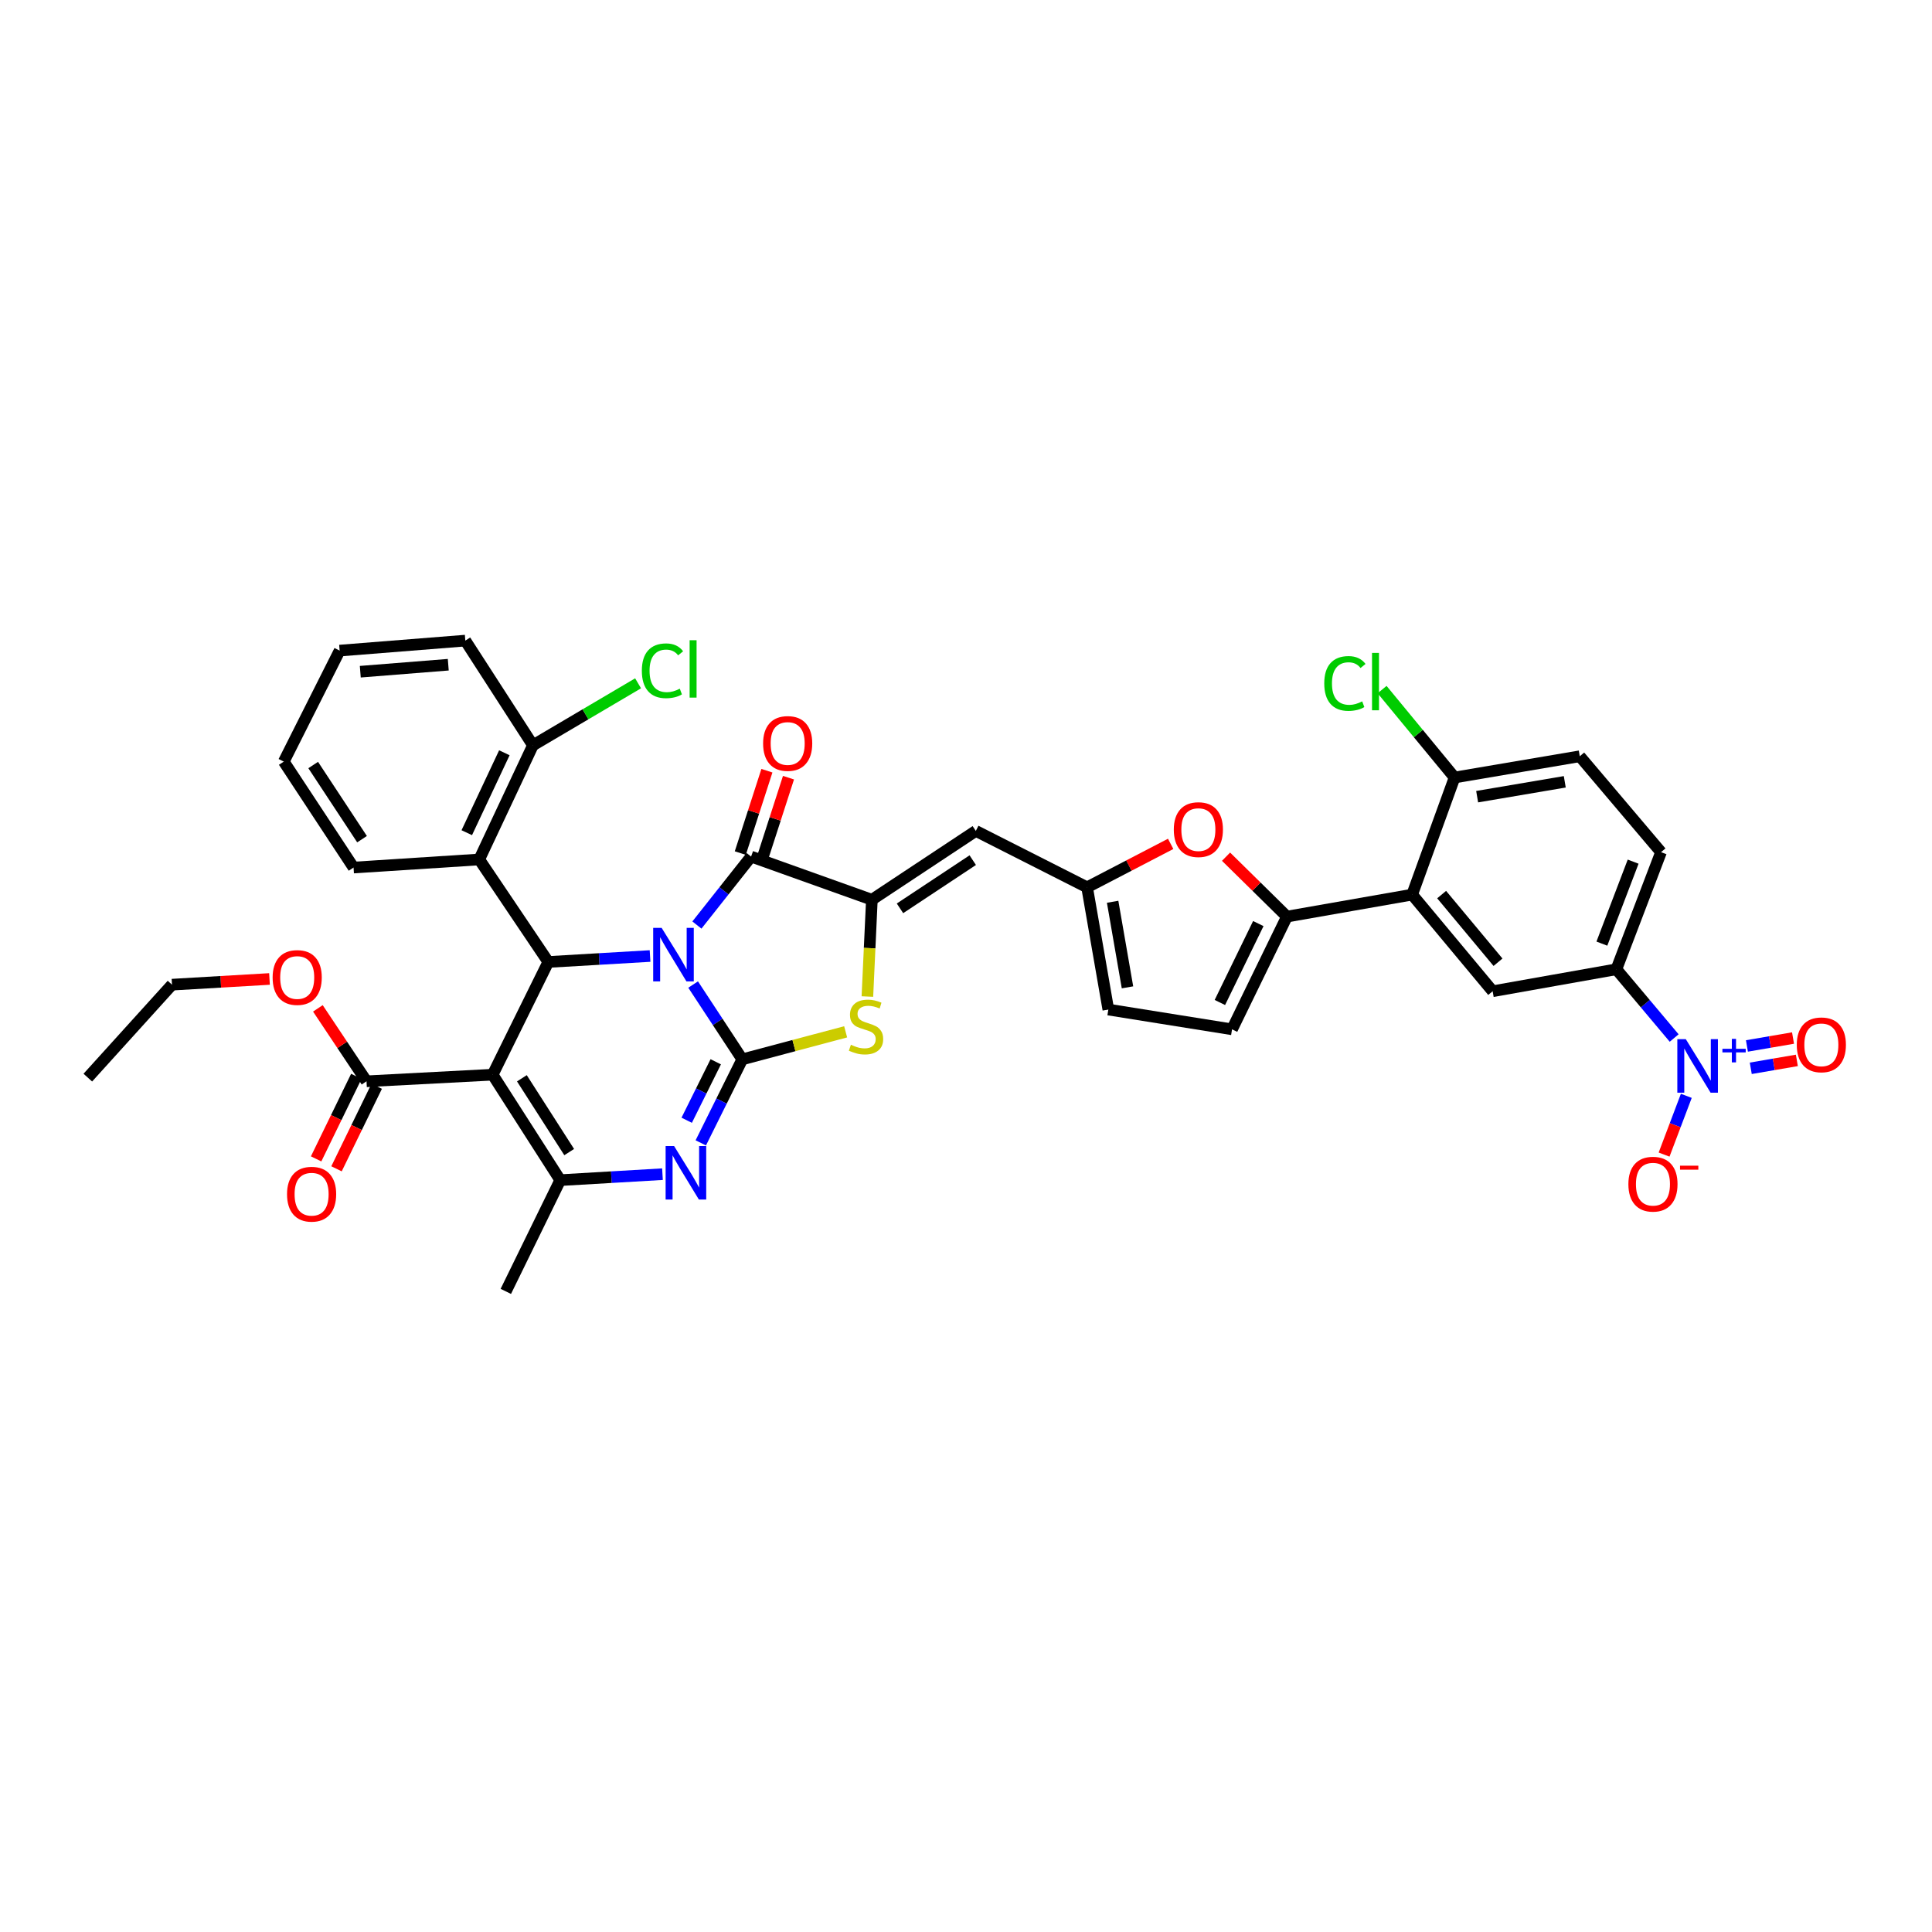 <?xml version='1.0' encoding='iso-8859-1'?>
<svg version='1.1' baseProfile='full'
              xmlns='http://www.w3.org/2000/svg'
                      xmlns:rdkit='http://www.rdkit.org/xml'
                      xmlns:xlink='http://www.w3.org/1999/xlink'
                  xml:space='preserve'
width='1000px' height='1000px' viewBox='0 0 1000 1000'>
<!-- END OF HEADER -->
<rect style='opacity:1.0;fill:#FFFFFF;stroke:none' width='1000' height='1000' x='0' y='0'> </rect>
<path class='bond-0' d='M 358.761,509.597 L 371.482,528.955' style='fill:none;fill-rule:evenodd;stroke:#0000FF;stroke-width:6px;stroke-linecap:butt;stroke-linejoin:miter;stroke-opacity:1' />
<path class='bond-0' d='M 371.482,528.955 L 384.202,548.312' style='fill:none;fill-rule:evenodd;stroke:#000000;stroke-width:6px;stroke-linecap:butt;stroke-linejoin:miter;stroke-opacity:1' />
<path class='bond-2' d='M 336.465,494.833 L 310.13,496.373' style='fill:none;fill-rule:evenodd;stroke:#0000FF;stroke-width:6px;stroke-linecap:butt;stroke-linejoin:miter;stroke-opacity:1' />
<path class='bond-2' d='M 310.13,496.373 L 283.795,497.913' style='fill:none;fill-rule:evenodd;stroke:#000000;stroke-width:6px;stroke-linecap:butt;stroke-linejoin:miter;stroke-opacity:1' />
<path class='bond-3' d='M 360.719,478.8 L 374.74,461.08' style='fill:none;fill-rule:evenodd;stroke:#0000FF;stroke-width:6px;stroke-linecap:butt;stroke-linejoin:miter;stroke-opacity:1' />
<path class='bond-3' d='M 374.74,461.08 L 388.761,443.359' style='fill:none;fill-rule:evenodd;stroke:#000000;stroke-width:6px;stroke-linecap:butt;stroke-linejoin:miter;stroke-opacity:1' />
<path class='bond-4' d='M 384.202,548.312 L 373.464,569.93' style='fill:none;fill-rule:evenodd;stroke:#000000;stroke-width:6px;stroke-linecap:butt;stroke-linejoin:miter;stroke-opacity:1' />
<path class='bond-4' d='M 373.464,569.93 L 362.726,591.549' style='fill:none;fill-rule:evenodd;stroke:#0000FF;stroke-width:6px;stroke-linecap:butt;stroke-linejoin:miter;stroke-opacity:1' />
<path class='bond-4' d='M 370.467,549.576 L 362.95,564.708' style='fill:none;fill-rule:evenodd;stroke:#000000;stroke-width:6px;stroke-linecap:butt;stroke-linejoin:miter;stroke-opacity:1' />
<path class='bond-4' d='M 362.95,564.708 L 355.434,579.841' style='fill:none;fill-rule:evenodd;stroke:#0000FF;stroke-width:6px;stroke-linecap:butt;stroke-linejoin:miter;stroke-opacity:1' />
<path class='bond-7' d='M 384.202,548.312 L 410.954,541.191' style='fill:none;fill-rule:evenodd;stroke:#000000;stroke-width:6px;stroke-linecap:butt;stroke-linejoin:miter;stroke-opacity:1' />
<path class='bond-7' d='M 410.954,541.191 L 437.705,534.07' style='fill:none;fill-rule:evenodd;stroke:#CCCC00;stroke-width:6px;stroke-linecap:butt;stroke-linejoin:miter;stroke-opacity:1' />
<path class='bond-1' d='M 254.995,556.262 L 283.795,497.913' style='fill:none;fill-rule:evenodd;stroke:#000000;stroke-width:6px;stroke-linecap:butt;stroke-linejoin:miter;stroke-opacity:1' />
<path class='bond-6' d='M 254.995,556.262 L 289.977,610.842' style='fill:none;fill-rule:evenodd;stroke:#000000;stroke-width:6px;stroke-linecap:butt;stroke-linejoin:miter;stroke-opacity:1' />
<path class='bond-6' d='M 270.126,558.115 L 294.613,596.321' style='fill:none;fill-rule:evenodd;stroke:#000000;stroke-width:6px;stroke-linecap:butt;stroke-linejoin:miter;stroke-opacity:1' />
<path class='bond-15' d='M 254.995,556.262 L 189.707,559.68' style='fill:none;fill-rule:evenodd;stroke:#000000;stroke-width:6px;stroke-linecap:butt;stroke-linejoin:miter;stroke-opacity:1' />
<path class='bond-12' d='M 283.795,497.913 L 248.056,444.859' style='fill:none;fill-rule:evenodd;stroke:#000000;stroke-width:6px;stroke-linecap:butt;stroke-linejoin:miter;stroke-opacity:1' />
<path class='bond-5' d='M 388.761,443.359 L 451.277,465.709' style='fill:none;fill-rule:evenodd;stroke:#000000;stroke-width:6px;stroke-linecap:butt;stroke-linejoin:miter;stroke-opacity:1' />
<path class='bond-22' d='M 394.346,445.164 L 401.234,423.845' style='fill:none;fill-rule:evenodd;stroke:#000000;stroke-width:6px;stroke-linecap:butt;stroke-linejoin:miter;stroke-opacity:1' />
<path class='bond-22' d='M 401.234,423.845 L 408.122,402.526' style='fill:none;fill-rule:evenodd;stroke:#FF0000;stroke-width:6px;stroke-linecap:butt;stroke-linejoin:miter;stroke-opacity:1' />
<path class='bond-22' d='M 383.176,441.555 L 390.064,420.236' style='fill:none;fill-rule:evenodd;stroke:#000000;stroke-width:6px;stroke-linecap:butt;stroke-linejoin:miter;stroke-opacity:1' />
<path class='bond-22' d='M 390.064,420.236 L 396.952,398.917' style='fill:none;fill-rule:evenodd;stroke:#FF0000;stroke-width:6px;stroke-linecap:butt;stroke-linejoin:miter;stroke-opacity:1' />
<path class='bond-39' d='M 342.895,607.749 L 316.436,609.296' style='fill:none;fill-rule:evenodd;stroke:#0000FF;stroke-width:6px;stroke-linecap:butt;stroke-linejoin:miter;stroke-opacity:1' />
<path class='bond-39' d='M 316.436,609.296 L 289.977,610.842' style='fill:none;fill-rule:evenodd;stroke:#000000;stroke-width:6px;stroke-linecap:butt;stroke-linejoin:miter;stroke-opacity:1' />
<path class='bond-11' d='M 451.277,465.709 L 505.081,430.081' style='fill:none;fill-rule:evenodd;stroke:#000000;stroke-width:6px;stroke-linecap:butt;stroke-linejoin:miter;stroke-opacity:1' />
<path class='bond-11' d='M 465.829,470.153 L 503.492,445.213' style='fill:none;fill-rule:evenodd;stroke:#000000;stroke-width:6px;stroke-linecap:butt;stroke-linejoin:miter;stroke-opacity:1' />
<path class='bond-38' d='M 451.277,465.709 L 450.118,490.76' style='fill:none;fill-rule:evenodd;stroke:#000000;stroke-width:6px;stroke-linecap:butt;stroke-linejoin:miter;stroke-opacity:1' />
<path class='bond-38' d='M 450.118,490.76 L 448.96,515.811' style='fill:none;fill-rule:evenodd;stroke:#CCCC00;stroke-width:6px;stroke-linecap:butt;stroke-linejoin:miter;stroke-opacity:1' />
<path class='bond-29' d='M 289.977,610.842 L 261.81,668.422' style='fill:none;fill-rule:evenodd;stroke:#000000;stroke-width:6px;stroke-linecap:butt;stroke-linejoin:miter;stroke-opacity:1' />
<path class='bond-8' d='M 866.546,537.278 L 851.587,519.487' style='fill:none;fill-rule:evenodd;stroke:#0000FF;stroke-width:6px;stroke-linecap:butt;stroke-linejoin:miter;stroke-opacity:1' />
<path class='bond-8' d='M 851.587,519.487 L 836.629,501.696' style='fill:none;fill-rule:evenodd;stroke:#000000;stroke-width:6px;stroke-linecap:butt;stroke-linejoin:miter;stroke-opacity:1' />
<path class='bond-20' d='M 872.83,567.203 L 867.078,582.409' style='fill:none;fill-rule:evenodd;stroke:#0000FF;stroke-width:6px;stroke-linecap:butt;stroke-linejoin:miter;stroke-opacity:1' />
<path class='bond-20' d='M 867.078,582.409 L 861.327,597.616' style='fill:none;fill-rule:evenodd;stroke:#FF0000;stroke-width:6px;stroke-linecap:butt;stroke-linejoin:miter;stroke-opacity:1' />
<path class='bond-23' d='M 906.195,552.952 L 918.124,550.905' style='fill:none;fill-rule:evenodd;stroke:#0000FF;stroke-width:6px;stroke-linecap:butt;stroke-linejoin:miter;stroke-opacity:1' />
<path class='bond-23' d='M 918.124,550.905 L 930.053,548.858' style='fill:none;fill-rule:evenodd;stroke:#FF0000;stroke-width:6px;stroke-linecap:butt;stroke-linejoin:miter;stroke-opacity:1' />
<path class='bond-23' d='M 904.21,541.382 L 916.139,539.335' style='fill:none;fill-rule:evenodd;stroke:#0000FF;stroke-width:6px;stroke-linecap:butt;stroke-linejoin:miter;stroke-opacity:1' />
<path class='bond-23' d='M 916.139,539.335 L 928.068,537.288' style='fill:none;fill-rule:evenodd;stroke:#FF0000;stroke-width:6px;stroke-linecap:butt;stroke-linejoin:miter;stroke-opacity:1' />
<path class='bond-9' d='M 666.113,474.429 L 650.356,458.924' style='fill:none;fill-rule:evenodd;stroke:#000000;stroke-width:6px;stroke-linecap:butt;stroke-linejoin:miter;stroke-opacity:1' />
<path class='bond-9' d='M 650.356,458.924 L 634.598,443.42' style='fill:none;fill-rule:evenodd;stroke:#FF0000;stroke-width:6px;stroke-linecap:butt;stroke-linejoin:miter;stroke-opacity:1' />
<path class='bond-10' d='M 666.113,474.429 L 730.919,463.055' style='fill:none;fill-rule:evenodd;stroke:#000000;stroke-width:6px;stroke-linecap:butt;stroke-linejoin:miter;stroke-opacity:1' />
<path class='bond-41' d='M 666.113,474.429 L 637.699,532.778' style='fill:none;fill-rule:evenodd;stroke:#000000;stroke-width:6px;stroke-linecap:butt;stroke-linejoin:miter;stroke-opacity:1' />
<path class='bond-41' d='M 651.297,478.041 L 631.407,518.886' style='fill:none;fill-rule:evenodd;stroke:#000000;stroke-width:6px;stroke-linecap:butt;stroke-linejoin:miter;stroke-opacity:1' />
<path class='bond-16' d='M 730.919,463.055 L 772.599,513.069' style='fill:none;fill-rule:evenodd;stroke:#000000;stroke-width:6px;stroke-linecap:butt;stroke-linejoin:miter;stroke-opacity:1' />
<path class='bond-16' d='M 746.189,463.042 L 775.365,498.052' style='fill:none;fill-rule:evenodd;stroke:#000000;stroke-width:6px;stroke-linecap:butt;stroke-linejoin:miter;stroke-opacity:1' />
<path class='bond-21' d='M 730.919,463.055 L 752.884,402.436' style='fill:none;fill-rule:evenodd;stroke:#000000;stroke-width:6px;stroke-linecap:butt;stroke-linejoin:miter;stroke-opacity:1' />
<path class='bond-14' d='M 505.081,430.081 L 562.68,459.272' style='fill:none;fill-rule:evenodd;stroke:#000000;stroke-width:6px;stroke-linecap:butt;stroke-linejoin:miter;stroke-opacity:1' />
<path class='bond-24' d='M 248.056,444.859 L 275.845,385.767' style='fill:none;fill-rule:evenodd;stroke:#000000;stroke-width:6px;stroke-linecap:butt;stroke-linejoin:miter;stroke-opacity:1' />
<path class='bond-24' d='M 241.601,431 L 261.054,389.635' style='fill:none;fill-rule:evenodd;stroke:#000000;stroke-width:6px;stroke-linecap:butt;stroke-linejoin:miter;stroke-opacity:1' />
<path class='bond-32' d='M 248.056,444.859 L 183.003,449.04' style='fill:none;fill-rule:evenodd;stroke:#000000;stroke-width:6px;stroke-linecap:butt;stroke-linejoin:miter;stroke-opacity:1' />
<path class='bond-13' d='M 605.933,436.782 L 584.306,448.027' style='fill:none;fill-rule:evenodd;stroke:#FF0000;stroke-width:6px;stroke-linecap:butt;stroke-linejoin:miter;stroke-opacity:1' />
<path class='bond-13' d='M 584.306,448.027 L 562.68,459.272' style='fill:none;fill-rule:evenodd;stroke:#000000;stroke-width:6px;stroke-linecap:butt;stroke-linejoin:miter;stroke-opacity:1' />
<path class='bond-19' d='M 562.68,459.272 L 573.669,522.545' style='fill:none;fill-rule:evenodd;stroke:#000000;stroke-width:6px;stroke-linecap:butt;stroke-linejoin:miter;stroke-opacity:1' />
<path class='bond-19' d='M 575.894,466.755 L 583.587,511.046' style='fill:none;fill-rule:evenodd;stroke:#000000;stroke-width:6px;stroke-linecap:butt;stroke-linejoin:miter;stroke-opacity:1' />
<path class='bond-25' d='M 184.43,557.11 L 174.026,578.472' style='fill:none;fill-rule:evenodd;stroke:#000000;stroke-width:6px;stroke-linecap:butt;stroke-linejoin:miter;stroke-opacity:1' />
<path class='bond-25' d='M 174.026,578.472 L 163.622,599.834' style='fill:none;fill-rule:evenodd;stroke:#FF0000;stroke-width:6px;stroke-linecap:butt;stroke-linejoin:miter;stroke-opacity:1' />
<path class='bond-25' d='M 194.984,562.25 L 184.58,583.612' style='fill:none;fill-rule:evenodd;stroke:#000000;stroke-width:6px;stroke-linecap:butt;stroke-linejoin:miter;stroke-opacity:1' />
<path class='bond-25' d='M 184.58,583.612 L 174.175,604.974' style='fill:none;fill-rule:evenodd;stroke:#FF0000;stroke-width:6px;stroke-linecap:butt;stroke-linejoin:miter;stroke-opacity:1' />
<path class='bond-28' d='M 189.707,559.68 L 177.122,540.806' style='fill:none;fill-rule:evenodd;stroke:#000000;stroke-width:6px;stroke-linecap:butt;stroke-linejoin:miter;stroke-opacity:1' />
<path class='bond-28' d='M 177.122,540.806 L 164.537,521.932' style='fill:none;fill-rule:evenodd;stroke:#FF0000;stroke-width:6px;stroke-linecap:butt;stroke-linejoin:miter;stroke-opacity:1' />
<path class='bond-17' d='M 772.599,513.069 L 836.629,501.696' style='fill:none;fill-rule:evenodd;stroke:#000000;stroke-width:6px;stroke-linecap:butt;stroke-linejoin:miter;stroke-opacity:1' />
<path class='bond-42' d='M 836.629,501.696 L 859.748,441.077' style='fill:none;fill-rule:evenodd;stroke:#000000;stroke-width:6px;stroke-linecap:butt;stroke-linejoin:miter;stroke-opacity:1' />
<path class='bond-42' d='M 829.128,488.42 L 845.312,445.987' style='fill:none;fill-rule:evenodd;stroke:#000000;stroke-width:6px;stroke-linecap:butt;stroke-linejoin:miter;stroke-opacity:1' />
<path class='bond-18' d='M 637.699,532.778 L 573.669,522.545' style='fill:none;fill-rule:evenodd;stroke:#000000;stroke-width:6px;stroke-linecap:butt;stroke-linejoin:miter;stroke-opacity:1' />
<path class='bond-27' d='M 752.884,402.436 L 817.683,391.441' style='fill:none;fill-rule:evenodd;stroke:#000000;stroke-width:6px;stroke-linecap:butt;stroke-linejoin:miter;stroke-opacity:1' />
<path class='bond-27' d='M 764.568,412.36 L 809.927,404.663' style='fill:none;fill-rule:evenodd;stroke:#000000;stroke-width:6px;stroke-linecap:butt;stroke-linejoin:miter;stroke-opacity:1' />
<path class='bond-30' d='M 752.884,402.436 L 734.127,379.682' style='fill:none;fill-rule:evenodd;stroke:#000000;stroke-width:6px;stroke-linecap:butt;stroke-linejoin:miter;stroke-opacity:1' />
<path class='bond-30' d='M 734.127,379.682 L 715.369,356.928' style='fill:none;fill-rule:evenodd;stroke:#00CC00;stroke-width:6px;stroke-linecap:butt;stroke-linejoin:miter;stroke-opacity:1' />
<path class='bond-31' d='M 275.845,385.767 L 303.058,369.722' style='fill:none;fill-rule:evenodd;stroke:#000000;stroke-width:6px;stroke-linecap:butt;stroke-linejoin:miter;stroke-opacity:1' />
<path class='bond-31' d='M 303.058,369.722 L 330.272,353.678' style='fill:none;fill-rule:evenodd;stroke:#00CC00;stroke-width:6px;stroke-linecap:butt;stroke-linejoin:miter;stroke-opacity:1' />
<path class='bond-33' d='M 275.845,385.767 L 240.85,331.578' style='fill:none;fill-rule:evenodd;stroke:#000000;stroke-width:6px;stroke-linecap:butt;stroke-linejoin:miter;stroke-opacity:1' />
<path class='bond-26' d='M 859.748,441.077 L 817.683,391.441' style='fill:none;fill-rule:evenodd;stroke:#000000;stroke-width:6px;stroke-linecap:butt;stroke-linejoin:miter;stroke-opacity:1' />
<path class='bond-34' d='M 139.491,506.713 L 114.258,508.186' style='fill:none;fill-rule:evenodd;stroke:#FF0000;stroke-width:6px;stroke-linecap:butt;stroke-linejoin:miter;stroke-opacity:1' />
<path class='bond-34' d='M 114.258,508.186 L 89.026,509.659' style='fill:none;fill-rule:evenodd;stroke:#000000;stroke-width:6px;stroke-linecap:butt;stroke-linejoin:miter;stroke-opacity:1' />
<path class='bond-35' d='M 183.003,449.04 L 146.886,394.206' style='fill:none;fill-rule:evenodd;stroke:#000000;stroke-width:6px;stroke-linecap:butt;stroke-linejoin:miter;stroke-opacity:1' />
<path class='bond-35' d='M 187.389,434.358 L 162.107,395.974' style='fill:none;fill-rule:evenodd;stroke:#000000;stroke-width:6px;stroke-linecap:butt;stroke-linejoin:miter;stroke-opacity:1' />
<path class='bond-40' d='M 240.85,331.578 L 175.796,336.75' style='fill:none;fill-rule:evenodd;stroke:#000000;stroke-width:6px;stroke-linecap:butt;stroke-linejoin:miter;stroke-opacity:1' />
<path class='bond-40' d='M 232.022,344.056 L 186.485,347.676' style='fill:none;fill-rule:evenodd;stroke:#000000;stroke-width:6px;stroke-linecap:butt;stroke-linejoin:miter;stroke-opacity:1' />
<path class='bond-36' d='M 89.026,509.659 L 45.455,557.775' style='fill:none;fill-rule:evenodd;stroke:#000000;stroke-width:6px;stroke-linecap:butt;stroke-linejoin:miter;stroke-opacity:1' />
<path class='bond-37' d='M 146.886,394.206 L 175.796,336.75' style='fill:none;fill-rule:evenodd;stroke:#000000;stroke-width:6px;stroke-linecap:butt;stroke-linejoin:miter;stroke-opacity:1' />
<path  class='atom-0' d='M 342.47 480.272
L 351.548 494.946
Q 352.448 496.394, 353.896 499.015
Q 355.344 501.637, 355.422 501.793
L 355.422 480.272
L 359.1 480.272
L 359.1 507.976
L 355.305 507.976
L 345.561 491.933
Q 344.427 490.054, 343.214 487.902
Q 342.04 485.75, 341.687 485.085
L 341.687 507.976
L 338.088 507.976
L 338.088 480.272
L 342.47 480.272
' fill='#0000FF'/>
<path  class='atom-5' d='M 348.907 593.188
L 357.985 607.862
Q 358.885 609.309, 360.333 611.931
Q 361.781 614.553, 361.859 614.709
L 361.859 593.188
L 365.537 593.188
L 365.537 620.892
L 361.742 620.892
L 351.998 604.849
Q 350.863 602.97, 349.65 600.818
Q 348.476 598.666, 348.124 598.001
L 348.124 620.892
L 344.524 620.892
L 344.524 593.188
L 348.907 593.188
' fill='#0000FF'/>
<path  class='atom-8' d='M 440.419 540.773
Q 440.732 540.891, 442.023 541.439
Q 443.314 541.986, 444.723 542.339
Q 446.171 542.652, 447.579 542.652
Q 450.201 542.652, 451.727 541.399
Q 453.253 540.108, 453.253 537.878
Q 453.253 536.352, 452.471 535.413
Q 451.727 534.473, 450.553 533.965
Q 449.379 533.456, 447.423 532.869
Q 444.958 532.126, 443.471 531.421
Q 442.023 530.717, 440.967 529.23
Q 439.949 527.743, 439.949 525.239
Q 439.949 521.756, 442.297 519.604
Q 444.684 517.452, 449.379 517.452
Q 452.588 517.452, 456.227 518.978
L 455.327 521.991
Q 452.001 520.621, 449.497 520.621
Q 446.797 520.621, 445.31 521.756
Q 443.823 522.852, 443.862 524.769
Q 443.862 526.256, 444.606 527.156
Q 445.388 528.056, 446.484 528.565
Q 447.619 529.074, 449.497 529.66
Q 452.001 530.443, 453.488 531.226
Q 454.975 532.008, 456.032 533.613
Q 457.127 535.178, 457.127 537.878
Q 457.127 541.712, 454.545 543.786
Q 452.001 545.821, 447.736 545.821
Q 445.271 545.821, 443.393 545.273
Q 441.553 544.765, 439.362 543.865
L 440.419 540.773
' fill='#CCCC00'/>
<path  class='atom-9' d='M 872.563 537.865
L 881.641 552.538
Q 882.541 553.986, 883.989 556.608
Q 885.437 559.23, 885.515 559.386
L 885.515 537.865
L 889.193 537.865
L 889.193 565.569
L 885.397 565.569
L 875.654 549.525
Q 874.519 547.647, 873.306 545.495
Q 872.132 543.343, 871.78 542.678
L 871.78 565.569
L 868.18 565.569
L 868.18 537.865
L 872.563 537.865
' fill='#0000FF'/>
<path  class='atom-9' d='M 891.517 542.858
L 896.398 542.858
L 896.398 537.719
L 898.568 537.719
L 898.568 542.858
L 903.578 542.858
L 903.578 544.718
L 898.568 544.718
L 898.568 549.883
L 896.398 549.883
L 896.398 544.718
L 891.517 544.718
L 891.517 542.858
' fill='#0000FF'/>
<path  class='atom-14' d='M 607.556 429.403
Q 607.556 422.751, 610.842 419.034
Q 614.129 415.316, 620.273 415.316
Q 626.416 415.316, 629.703 419.034
Q 632.99 422.751, 632.99 429.403
Q 632.99 436.133, 629.664 439.968
Q 626.338 443.764, 620.273 443.764
Q 614.169 443.764, 610.842 439.968
Q 607.556 436.173, 607.556 429.403
M 620.273 440.633
Q 624.499 440.633, 626.768 437.816
Q 629.077 434.96, 629.077 429.403
Q 629.077 423.964, 626.768 421.225
Q 624.499 418.447, 620.273 418.447
Q 616.047 418.447, 613.738 421.186
Q 611.469 423.925, 611.469 429.403
Q 611.469 434.999, 613.738 437.816
Q 616.047 440.633, 620.273 440.633
' fill='#FF0000'/>
<path  class='atom-21' d='M 842.85 612.922
Q 842.85 606.27, 846.137 602.553
Q 849.424 598.836, 855.567 598.836
Q 861.711 598.836, 864.998 602.553
Q 868.285 606.27, 868.285 612.922
Q 868.285 619.653, 864.959 623.487
Q 861.633 627.283, 855.567 627.283
Q 849.463 627.283, 846.137 623.487
Q 842.85 619.692, 842.85 612.922
M 855.567 624.153
Q 859.793 624.153, 862.063 621.335
Q 864.372 618.479, 864.372 612.922
Q 864.372 607.483, 862.063 604.744
Q 859.793 601.966, 855.567 601.966
Q 851.341 601.966, 849.033 604.705
Q 846.763 607.444, 846.763 612.922
Q 846.763 618.518, 849.033 621.335
Q 851.341 624.153, 855.567 624.153
' fill='#FF0000'/>
<path  class='atom-21' d='M 869.576 603.357
L 879.054 603.357
L 879.054 605.424
L 869.576 605.424
L 869.576 603.357
' fill='#FF0000'/>
<path  class='atom-23' d='M 394.982 384.821
Q 394.982 378.169, 398.269 374.452
Q 401.556 370.734, 407.7 370.734
Q 413.843 370.734, 417.13 374.452
Q 420.417 378.169, 420.417 384.821
Q 420.417 391.551, 417.091 395.386
Q 413.765 399.182, 407.7 399.182
Q 401.595 399.182, 398.269 395.386
Q 394.982 391.591, 394.982 384.821
M 407.7 396.051
Q 411.926 396.051, 414.195 393.234
Q 416.504 390.378, 416.504 384.821
Q 416.504 379.382, 414.195 376.643
Q 411.926 373.865, 407.7 373.865
Q 403.474 373.865, 401.165 376.604
Q 398.895 379.343, 398.895 384.821
Q 398.895 390.417, 401.165 393.234
Q 403.474 396.051, 407.7 396.051
' fill='#FF0000'/>
<path  class='atom-24' d='M 930.012 540.806
Q 930.012 534.154, 933.299 530.437
Q 936.586 526.719, 942.729 526.719
Q 948.873 526.719, 952.16 530.437
Q 955.446 534.154, 955.446 540.806
Q 955.446 547.536, 952.12 551.371
Q 948.794 555.167, 942.729 555.167
Q 936.625 555.167, 933.299 551.371
Q 930.012 547.575, 930.012 540.806
M 942.729 552.036
Q 946.955 552.036, 949.225 549.219
Q 951.533 546.362, 951.533 540.806
Q 951.533 535.367, 949.225 532.628
Q 946.955 529.85, 942.729 529.85
Q 938.503 529.85, 936.195 532.589
Q 933.925 535.328, 933.925 540.806
Q 933.925 546.402, 936.195 549.219
Q 938.503 552.036, 942.729 552.036
' fill='#FF0000'/>
<path  class='atom-26' d='M 148.568 618.114
Q 148.568 611.462, 151.855 607.744
Q 155.142 604.027, 161.286 604.027
Q 167.429 604.027, 170.716 607.744
Q 174.003 611.462, 174.003 618.114
Q 174.003 624.844, 170.677 628.679
Q 167.351 632.474, 161.286 632.474
Q 155.181 632.474, 151.855 628.679
Q 148.568 624.883, 148.568 618.114
M 161.286 629.344
Q 165.512 629.344, 167.781 626.527
Q 170.09 623.67, 170.09 618.114
Q 170.09 612.675, 167.781 609.935
Q 165.512 607.157, 161.286 607.157
Q 157.06 607.157, 154.751 609.896
Q 152.481 612.635, 152.481 618.114
Q 152.481 623.709, 154.751 626.527
Q 157.06 629.344, 161.286 629.344
' fill='#FF0000'/>
<path  class='atom-29' d='M 141.114 505.954
Q 141.114 499.302, 144.401 495.585
Q 147.688 491.868, 153.831 491.868
Q 159.975 491.868, 163.262 495.585
Q 166.549 499.302, 166.549 505.954
Q 166.549 512.685, 163.223 516.519
Q 159.896 520.315, 153.831 520.315
Q 147.727 520.315, 144.401 516.519
Q 141.114 512.724, 141.114 505.954
M 153.831 517.185
Q 158.057 517.185, 160.327 514.367
Q 162.636 511.511, 162.636 505.954
Q 162.636 500.515, 160.327 497.776
Q 158.057 494.998, 153.831 494.998
Q 149.605 494.998, 147.297 497.737
Q 145.027 500.476, 145.027 505.954
Q 145.027 511.55, 147.297 514.367
Q 149.605 517.185, 153.831 517.185
' fill='#FF0000'/>
<path  class='atom-31' d='M 685.431 353.752
Q 685.431 346.865, 688.639 343.265
Q 691.887 339.626, 698.03 339.626
Q 703.743 339.626, 706.796 343.656
L 704.213 345.769
Q 701.983 342.835, 698.03 342.835
Q 693.844 342.835, 691.613 345.652
Q 689.422 348.43, 689.422 353.752
Q 689.422 359.23, 691.691 362.048
Q 694 364.865, 698.461 364.865
Q 701.513 364.865, 705.074 363.026
L 706.169 365.961
Q 704.722 366.9, 702.53 367.447
Q 700.339 367.995, 697.913 367.995
Q 691.887 367.995, 688.639 364.317
Q 685.431 360.639, 685.431 353.752
' fill='#00CC00'/>
<path  class='atom-31' d='M 710.161 337.944
L 713.761 337.944
L 713.761 367.643
L 710.161 367.643
L 710.161 337.944
' fill='#00CC00'/>
<path  class='atom-32' d='M 332.218 347.191
Q 332.218 340.304, 335.427 336.704
Q 338.674 333.065, 344.818 333.065
Q 350.531 333.065, 353.583 337.096
L 351 339.209
Q 348.77 336.274, 344.818 336.274
Q 340.631 336.274, 338.401 339.091
Q 336.209 341.87, 336.209 347.191
Q 336.209 352.669, 338.479 355.487
Q 340.787 358.304, 345.248 358.304
Q 348.3 358.304, 351.861 356.465
L 352.957 359.4
Q 351.509 360.339, 349.318 360.887
Q 347.127 361.435, 344.7 361.435
Q 338.674 361.435, 335.427 357.756
Q 332.218 354.078, 332.218 347.191
' fill='#00CC00'/>
<path  class='atom-32' d='M 356.948 331.383
L 360.548 331.383
L 360.548 361.082
L 356.948 361.082
L 356.948 331.383
' fill='#00CC00'/>
</svg>
